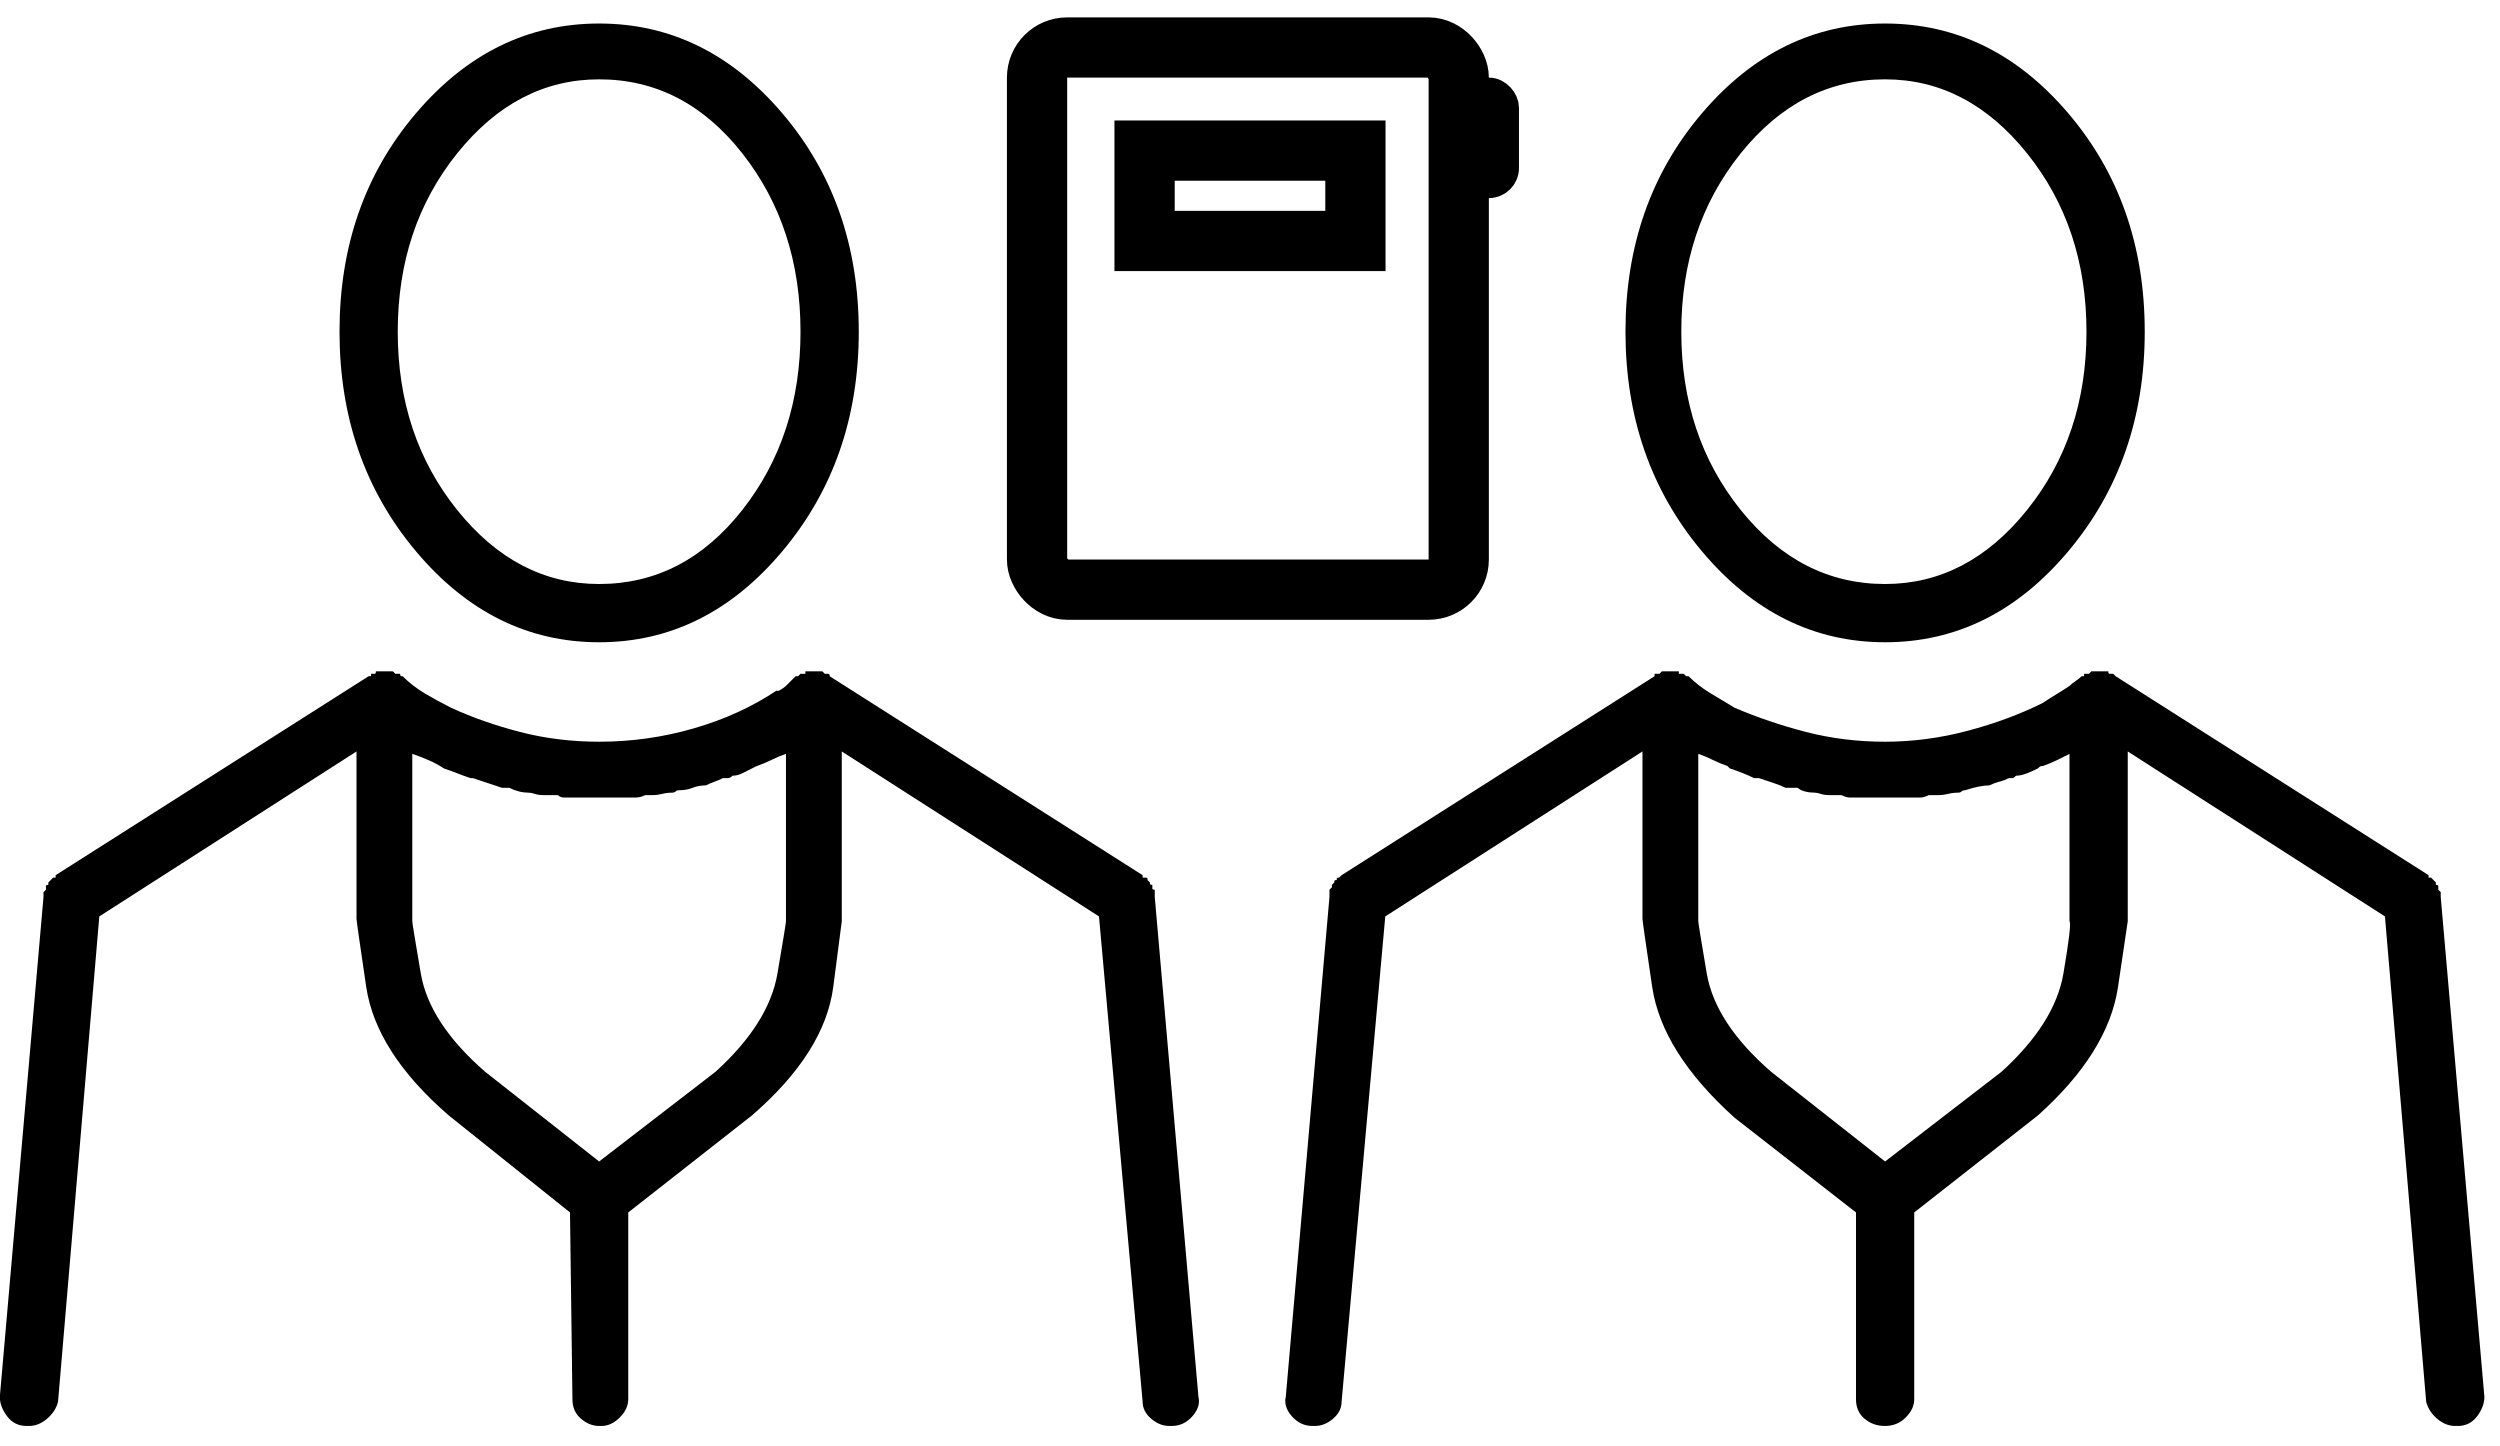 <svg width="83" height="48" viewBox="0 0 83 48" fill="none" xmlns="http://www.w3.org/2000/svg">
<path d="M19.891 21.323C22.254 21.323 24.281 20.316 25.973 18.302C27.665 16.288 28.511 13.858 28.511 11.012C28.511 8.165 27.665 5.749 25.973 3.762C24.281 1.775 22.254 0.781 19.891 0.781C17.528 0.781 15.501 1.775 13.809 3.762C12.118 5.749 11.272 8.165 11.272 11.012C11.272 13.858 12.118 16.288 13.809 18.302C15.501 20.316 17.528 21.323 19.891 21.323ZM19.891 2.634C21.771 2.634 23.355 3.453 24.644 5.091C25.933 6.729 26.577 8.702 26.577 11.012C26.577 13.321 25.933 15.294 24.644 16.932C23.355 18.57 21.771 19.389 19.891 19.389C18.065 19.389 16.494 18.57 15.179 16.932C13.863 15.294 13.205 13.321 13.205 11.012C13.205 8.702 13.863 6.729 15.179 5.091C16.494 3.453 18.065 2.634 19.891 2.634ZM38.338 29.7C38.338 29.7 38.338 29.687 38.338 29.66C38.338 29.633 38.338 29.62 38.338 29.62C38.338 29.62 38.338 29.606 38.338 29.579C38.338 29.553 38.338 29.539 38.338 29.539C38.285 29.539 38.258 29.526 38.258 29.499C38.258 29.472 38.258 29.459 38.258 29.459C38.258 29.459 38.258 29.445 38.258 29.418C38.258 29.392 38.258 29.378 38.258 29.378C38.204 29.378 38.177 29.365 38.177 29.338C38.177 29.311 38.177 29.297 38.177 29.297C38.177 29.297 38.164 29.284 38.137 29.257C38.11 29.23 38.097 29.217 38.097 29.217C38.097 29.217 38.097 29.203 38.097 29.177C38.097 29.15 38.07 29.136 38.016 29.136C38.016 29.136 37.989 29.136 37.935 29.136C37.935 29.083 37.935 29.056 37.935 29.056L27.544 22.45C27.544 22.45 27.544 22.437 27.544 22.41C27.544 22.383 27.517 22.37 27.463 22.37C27.463 22.37 27.45 22.37 27.423 22.37C27.396 22.37 27.383 22.37 27.383 22.37C27.383 22.37 27.356 22.343 27.302 22.289C27.302 22.289 27.275 22.289 27.222 22.289C27.222 22.289 27.195 22.289 27.141 22.289C27.141 22.289 27.128 22.289 27.101 22.289C27.074 22.289 27.061 22.289 27.061 22.289C27.061 22.289 27.047 22.289 27.02 22.289C26.993 22.289 26.98 22.289 26.98 22.289C26.98 22.289 26.953 22.289 26.899 22.289C26.846 22.289 26.819 22.289 26.819 22.289C26.765 22.289 26.738 22.289 26.738 22.289C26.738 22.289 26.738 22.316 26.738 22.37C26.685 22.37 26.658 22.37 26.658 22.37C26.658 22.37 26.631 22.37 26.577 22.37C26.523 22.424 26.497 22.45 26.497 22.45C26.443 22.45 26.416 22.45 26.416 22.45C26.309 22.558 26.215 22.652 26.134 22.732C26.054 22.813 25.96 22.88 25.852 22.934C25.799 22.934 25.772 22.934 25.772 22.934C24.966 23.471 24.053 23.887 23.033 24.182C22.012 24.478 20.965 24.625 19.891 24.625C18.978 24.625 18.105 24.518 17.273 24.303C16.441 24.088 15.675 23.82 14.977 23.498C14.655 23.337 14.36 23.175 14.091 23.014C13.823 22.853 13.581 22.665 13.366 22.45C13.366 22.45 13.353 22.45 13.326 22.45C13.299 22.45 13.286 22.424 13.286 22.37C13.232 22.37 13.205 22.37 13.205 22.37C13.151 22.37 13.125 22.37 13.125 22.37C13.071 22.316 13.044 22.289 13.044 22.289C12.99 22.289 12.963 22.289 12.963 22.289C12.963 22.289 12.937 22.289 12.883 22.289C12.883 22.289 12.856 22.289 12.802 22.289C12.802 22.289 12.775 22.289 12.722 22.289C12.722 22.289 12.708 22.289 12.681 22.289C12.655 22.289 12.641 22.289 12.641 22.289C12.641 22.289 12.628 22.289 12.601 22.289C12.574 22.289 12.561 22.289 12.561 22.289C12.561 22.289 12.547 22.289 12.52 22.289C12.494 22.289 12.48 22.289 12.48 22.289C12.48 22.343 12.467 22.37 12.44 22.37C12.413 22.37 12.4 22.37 12.4 22.37C12.346 22.37 12.319 22.37 12.319 22.37C12.319 22.37 12.319 22.397 12.319 22.45C12.319 22.45 12.306 22.45 12.279 22.45C12.252 22.45 12.239 22.45 12.239 22.45L1.847 29.056C1.847 29.056 1.847 29.083 1.847 29.136C1.793 29.136 1.766 29.136 1.766 29.136C1.766 29.136 1.753 29.15 1.726 29.177C1.699 29.203 1.686 29.217 1.686 29.217C1.686 29.217 1.672 29.23 1.646 29.257C1.619 29.284 1.605 29.297 1.605 29.297C1.605 29.297 1.605 29.311 1.605 29.338C1.605 29.365 1.605 29.378 1.605 29.378C1.552 29.378 1.525 29.392 1.525 29.418C1.525 29.445 1.525 29.459 1.525 29.459C1.525 29.459 1.525 29.472 1.525 29.499C1.525 29.526 1.525 29.539 1.525 29.539C1.525 29.539 1.511 29.553 1.484 29.579C1.458 29.606 1.444 29.62 1.444 29.62C1.444 29.62 1.444 29.633 1.444 29.66C1.444 29.687 1.444 29.7 1.444 29.7C1.444 29.7 1.444 29.714 1.444 29.741C1.444 29.767 1.444 29.781 1.444 29.781L-0.006 46.375C-0.006 46.59 0.075 46.805 0.236 47.02C0.397 47.234 0.612 47.342 0.88 47.342C0.88 47.342 0.894 47.342 0.921 47.342C0.947 47.342 0.961 47.342 0.961 47.342C1.176 47.342 1.377 47.261 1.565 47.1C1.753 46.939 1.874 46.751 1.927 46.536L3.297 30.425L11.836 24.948V30.506C11.836 30.559 11.943 31.311 12.158 32.761C12.373 34.211 13.286 35.635 14.897 37.031L18.924 40.253L19.005 46.456C19.005 46.724 19.099 46.939 19.287 47.1C19.475 47.261 19.676 47.342 19.891 47.342C19.945 47.342 19.972 47.342 19.972 47.342C20.186 47.342 20.388 47.248 20.576 47.06C20.764 46.872 20.858 46.67 20.858 46.456V40.253L24.966 37.031C26.577 35.635 27.477 34.211 27.665 32.761C27.853 31.311 27.947 30.586 27.947 30.586V24.948L36.486 30.425L37.935 46.536C37.935 46.751 38.029 46.939 38.217 47.1C38.405 47.261 38.607 47.342 38.822 47.342C38.875 47.342 38.902 47.342 38.902 47.342C39.171 47.342 39.399 47.234 39.587 47.02C39.775 46.805 39.842 46.59 39.788 46.375L38.338 29.781C38.338 29.781 38.338 29.767 38.338 29.741C38.338 29.714 38.338 29.7 38.338 29.7ZM23.758 35.581L19.891 38.561L16.105 35.581C14.87 34.507 14.158 33.419 13.97 32.318C13.782 31.217 13.688 30.64 13.688 30.586V25.028C13.85 25.082 14.024 25.149 14.212 25.23C14.4 25.31 14.575 25.404 14.736 25.511C14.897 25.565 15.044 25.619 15.179 25.673C15.313 25.726 15.461 25.78 15.622 25.834C15.622 25.834 15.635 25.834 15.662 25.834C15.689 25.834 15.702 25.834 15.702 25.834C15.863 25.887 16.024 25.941 16.186 25.995C16.347 26.049 16.508 26.102 16.669 26.156C16.723 26.156 16.776 26.156 16.83 26.156C16.884 26.156 16.911 26.156 16.911 26.156C17.018 26.21 17.125 26.25 17.233 26.277C17.34 26.304 17.448 26.317 17.555 26.317C17.609 26.317 17.676 26.33 17.756 26.357C17.837 26.384 17.931 26.398 18.038 26.398C18.092 26.398 18.159 26.398 18.24 26.398C18.32 26.398 18.414 26.398 18.522 26.398C18.575 26.451 18.643 26.478 18.723 26.478C18.804 26.478 18.898 26.478 19.005 26.478C19.113 26.478 19.233 26.478 19.368 26.478C19.502 26.478 19.623 26.478 19.73 26.478C19.73 26.478 19.744 26.478 19.77 26.478C19.797 26.478 19.837 26.478 19.891 26.478C19.891 26.478 19.918 26.478 19.972 26.478C20.025 26.478 20.079 26.478 20.133 26.478C20.186 26.478 20.24 26.478 20.294 26.478C20.401 26.478 20.495 26.478 20.576 26.478C20.656 26.478 20.724 26.478 20.777 26.478C20.885 26.478 20.992 26.478 21.099 26.478C21.207 26.478 21.314 26.451 21.422 26.398C21.475 26.398 21.516 26.398 21.543 26.398C21.569 26.398 21.61 26.398 21.663 26.398C21.771 26.398 21.878 26.384 21.986 26.357C22.093 26.33 22.2 26.317 22.308 26.317C22.361 26.317 22.402 26.304 22.429 26.277C22.456 26.25 22.496 26.236 22.549 26.236C22.711 26.236 22.858 26.21 22.992 26.156C23.127 26.102 23.274 26.075 23.436 26.075C23.543 26.022 23.637 25.981 23.718 25.954C23.798 25.928 23.892 25.887 24 25.834C24.053 25.834 24.107 25.834 24.161 25.834C24.214 25.834 24.268 25.807 24.322 25.753C24.429 25.753 24.537 25.726 24.644 25.673C24.751 25.619 24.859 25.565 24.966 25.511C24.966 25.511 24.993 25.498 25.047 25.471C25.1 25.444 25.127 25.431 25.127 25.431C25.288 25.377 25.45 25.31 25.611 25.23C25.772 25.149 25.933 25.082 26.094 25.028V30.586C26.094 30.64 26 31.217 25.812 32.318C25.624 33.419 24.939 34.507 23.758 35.581ZM62.585 21.323C64.948 21.323 66.975 20.316 68.667 18.302C70.359 16.288 71.205 13.858 71.205 11.012C71.205 8.165 70.359 5.749 68.667 3.762C66.975 1.775 64.948 0.781 62.585 0.781C60.222 0.781 58.195 1.775 56.503 3.762C54.812 5.749 53.966 8.165 53.966 11.012C53.966 13.858 54.812 16.288 56.503 18.302C58.195 20.316 60.222 21.323 62.585 21.323ZM62.585 2.634C64.411 2.634 65.982 3.453 67.298 5.091C68.613 6.729 69.271 8.702 69.271 11.012C69.271 13.321 68.613 15.294 67.298 16.932C65.982 18.57 64.411 19.389 62.585 19.389C60.706 19.389 59.108 18.57 57.792 16.932C56.477 15.294 55.819 13.321 55.819 11.012C55.819 8.702 56.477 6.729 57.792 5.091C59.108 3.453 60.706 2.634 62.585 2.634ZM81.032 29.781C81.032 29.781 81.032 29.767 81.032 29.741C81.032 29.714 81.032 29.7 81.032 29.7C81.032 29.7 81.032 29.687 81.032 29.66C81.032 29.633 81.032 29.62 81.032 29.62C81.032 29.62 81.019 29.606 80.992 29.579C80.965 29.553 80.952 29.539 80.952 29.539C80.952 29.539 80.952 29.526 80.952 29.499C80.952 29.472 80.952 29.459 80.952 29.459C80.952 29.459 80.952 29.445 80.952 29.418C80.952 29.392 80.925 29.378 80.871 29.378C80.871 29.378 80.871 29.365 80.871 29.338C80.871 29.311 80.871 29.297 80.871 29.297C80.871 29.297 80.858 29.284 80.831 29.257C80.804 29.23 80.791 29.217 80.791 29.217C80.791 29.217 80.777 29.203 80.75 29.177C80.724 29.15 80.71 29.136 80.71 29.136C80.71 29.136 80.683 29.136 80.629 29.136C80.629 29.083 80.629 29.056 80.629 29.056L70.238 22.45C70.238 22.45 70.225 22.437 70.198 22.41C70.171 22.383 70.157 22.37 70.157 22.37C70.104 22.37 70.077 22.37 70.077 22.37C70.077 22.37 70.063 22.37 70.037 22.37C70.01 22.37 69.996 22.343 69.996 22.289C69.996 22.289 69.983 22.289 69.956 22.289C69.929 22.289 69.916 22.289 69.916 22.289C69.916 22.289 69.902 22.289 69.875 22.289C69.849 22.289 69.835 22.289 69.835 22.289C69.835 22.289 69.822 22.289 69.795 22.289C69.768 22.289 69.755 22.289 69.755 22.289C69.755 22.289 69.741 22.289 69.714 22.289C69.688 22.289 69.674 22.289 69.674 22.289C69.62 22.289 69.594 22.289 69.594 22.289C69.594 22.289 69.567 22.289 69.513 22.289C69.513 22.289 69.486 22.289 69.432 22.289C69.432 22.289 69.406 22.316 69.352 22.37C69.352 22.37 69.338 22.37 69.311 22.37C69.285 22.37 69.271 22.37 69.271 22.37C69.271 22.37 69.244 22.37 69.191 22.37C69.191 22.424 69.191 22.45 69.191 22.45C69.191 22.45 69.164 22.45 69.11 22.45C69.056 22.504 68.989 22.558 68.909 22.611C68.828 22.665 68.761 22.719 68.707 22.773C68.546 22.88 68.399 22.974 68.264 23.055C68.13 23.135 67.982 23.229 67.821 23.337C67.069 23.712 66.237 24.021 65.324 24.263C64.411 24.505 63.498 24.625 62.585 24.625C61.672 24.625 60.8 24.518 59.967 24.303C59.135 24.088 58.343 23.82 57.591 23.498C57.322 23.337 57.054 23.175 56.785 23.014C56.517 22.853 56.275 22.665 56.06 22.45C56.007 22.45 55.98 22.45 55.98 22.45C55.98 22.45 55.953 22.424 55.899 22.37C55.899 22.37 55.872 22.37 55.819 22.37C55.819 22.37 55.792 22.37 55.738 22.37C55.738 22.316 55.738 22.289 55.738 22.289C55.738 22.289 55.711 22.289 55.657 22.289C55.657 22.289 55.644 22.289 55.617 22.289C55.59 22.289 55.577 22.289 55.577 22.289C55.577 22.289 55.563 22.289 55.537 22.289C55.51 22.289 55.496 22.289 55.496 22.289C55.496 22.289 55.483 22.289 55.456 22.289C55.429 22.289 55.416 22.289 55.416 22.289C55.416 22.289 55.402 22.289 55.376 22.289C55.349 22.289 55.335 22.289 55.335 22.289C55.282 22.289 55.255 22.289 55.255 22.289C55.201 22.289 55.174 22.289 55.174 22.289C55.12 22.343 55.094 22.37 55.094 22.37C55.094 22.37 55.08 22.37 55.053 22.37C55.026 22.37 55.013 22.37 55.013 22.37C55.013 22.37 54.986 22.37 54.932 22.37C54.932 22.424 54.932 22.45 54.932 22.45L44.541 29.056C44.541 29.056 44.514 29.083 44.46 29.136C44.407 29.136 44.38 29.15 44.38 29.177C44.38 29.203 44.38 29.217 44.38 29.217C44.326 29.217 44.299 29.23 44.299 29.257C44.299 29.284 44.299 29.297 44.299 29.297C44.299 29.297 44.286 29.311 44.259 29.338C44.232 29.365 44.219 29.378 44.219 29.378C44.219 29.378 44.219 29.392 44.219 29.418C44.219 29.445 44.219 29.459 44.219 29.459C44.219 29.459 44.205 29.472 44.178 29.499C44.152 29.526 44.138 29.539 44.138 29.539C44.138 29.539 44.138 29.553 44.138 29.579C44.138 29.606 44.138 29.62 44.138 29.62C44.138 29.62 44.138 29.633 44.138 29.66C44.138 29.687 44.138 29.7 44.138 29.7C44.138 29.754 44.138 29.781 44.138 29.781L42.688 46.375C42.635 46.59 42.702 46.805 42.89 47.02C43.078 47.234 43.306 47.342 43.574 47.342C43.574 47.342 43.601 47.342 43.655 47.342C43.87 47.342 44.071 47.261 44.259 47.1C44.447 46.939 44.541 46.751 44.541 46.536L45.991 30.425L54.53 24.948V30.506C54.53 30.559 54.637 31.311 54.852 32.761C55.067 34.211 55.98 35.661 57.591 37.111L61.619 40.253V46.456C61.619 46.724 61.712 46.939 61.901 47.1C62.089 47.261 62.317 47.342 62.585 47.342C62.854 47.342 63.082 47.248 63.27 47.06C63.458 46.872 63.552 46.67 63.552 46.456V40.253L67.66 37.031C69.218 35.635 70.104 34.211 70.319 32.761C70.533 31.311 70.641 30.586 70.641 30.586V24.948L79.18 30.425L80.549 46.536C80.603 46.751 80.724 46.939 80.911 47.1C81.099 47.261 81.301 47.342 81.516 47.342C81.516 47.342 81.529 47.342 81.556 47.342C81.583 47.342 81.596 47.342 81.596 47.342C81.865 47.342 82.079 47.234 82.241 47.02C82.402 46.805 82.482 46.59 82.482 46.375L81.032 29.781ZM66.452 35.581L62.585 38.561L58.799 35.581C57.564 34.507 56.852 33.419 56.664 32.318C56.477 31.217 56.383 30.64 56.383 30.586V25.028C56.544 25.082 56.705 25.149 56.866 25.23C57.027 25.31 57.188 25.377 57.349 25.431C57.403 25.485 57.43 25.511 57.43 25.511C57.591 25.565 57.739 25.619 57.873 25.673C58.007 25.726 58.128 25.78 58.235 25.834C58.289 25.834 58.329 25.834 58.356 25.834C58.383 25.834 58.396 25.834 58.396 25.834C58.557 25.887 58.719 25.941 58.88 25.995C59.041 26.049 59.175 26.102 59.282 26.156C59.336 26.156 59.403 26.156 59.484 26.156C59.564 26.156 59.632 26.156 59.685 26.156C59.739 26.21 59.819 26.25 59.927 26.277C60.034 26.304 60.142 26.317 60.249 26.317C60.303 26.317 60.37 26.33 60.45 26.357C60.531 26.384 60.625 26.398 60.733 26.398C60.786 26.398 60.853 26.398 60.934 26.398C61.014 26.398 61.081 26.398 61.135 26.398C61.243 26.451 61.337 26.478 61.417 26.478C61.498 26.478 61.565 26.478 61.619 26.478C61.78 26.478 61.914 26.478 62.021 26.478C62.129 26.478 62.263 26.478 62.424 26.478C62.424 26.478 62.438 26.478 62.464 26.478C62.491 26.478 62.505 26.478 62.505 26.478C62.505 26.478 62.518 26.478 62.545 26.478C62.572 26.478 62.585 26.478 62.585 26.478C62.693 26.478 62.773 26.478 62.827 26.478C62.881 26.478 62.934 26.478 62.988 26.478C63.042 26.478 63.109 26.478 63.189 26.478C63.27 26.478 63.364 26.478 63.471 26.478C63.579 26.478 63.673 26.478 63.753 26.478C63.834 26.478 63.928 26.451 64.035 26.398C64.089 26.398 64.143 26.398 64.196 26.398C64.25 26.398 64.304 26.398 64.357 26.398C64.465 26.398 64.572 26.384 64.68 26.357C64.787 26.33 64.894 26.317 65.002 26.317C65.056 26.317 65.096 26.304 65.123 26.277C65.15 26.25 65.19 26.236 65.243 26.236C65.405 26.183 65.552 26.142 65.687 26.116C65.821 26.089 65.942 26.075 66.049 26.075C66.156 26.022 66.264 25.981 66.371 25.954C66.479 25.928 66.586 25.887 66.694 25.834C66.747 25.834 66.787 25.834 66.814 25.834C66.841 25.834 66.882 25.807 66.935 25.753C67.043 25.753 67.163 25.726 67.298 25.673C67.432 25.619 67.553 25.565 67.66 25.511C67.66 25.511 67.674 25.498 67.701 25.471C67.727 25.444 67.768 25.431 67.821 25.431C67.982 25.377 68.144 25.31 68.305 25.23C68.466 25.149 68.6 25.082 68.707 25.028V30.586C68.761 30.64 68.694 31.217 68.506 32.318C68.318 33.419 67.633 34.507 66.452 35.581Z" fill="black"/>
<rect x="34.43" y="1.577" width="14" height="18" rx="1" stroke="black" stroke-width="2"/>
<rect x="38" y="5" width="7" height="3" stroke="black" stroke-width="2"/>
<rect x="48.93" y="3.077" width="1" height="3" rx="0.5" stroke="black"/>
</svg>
